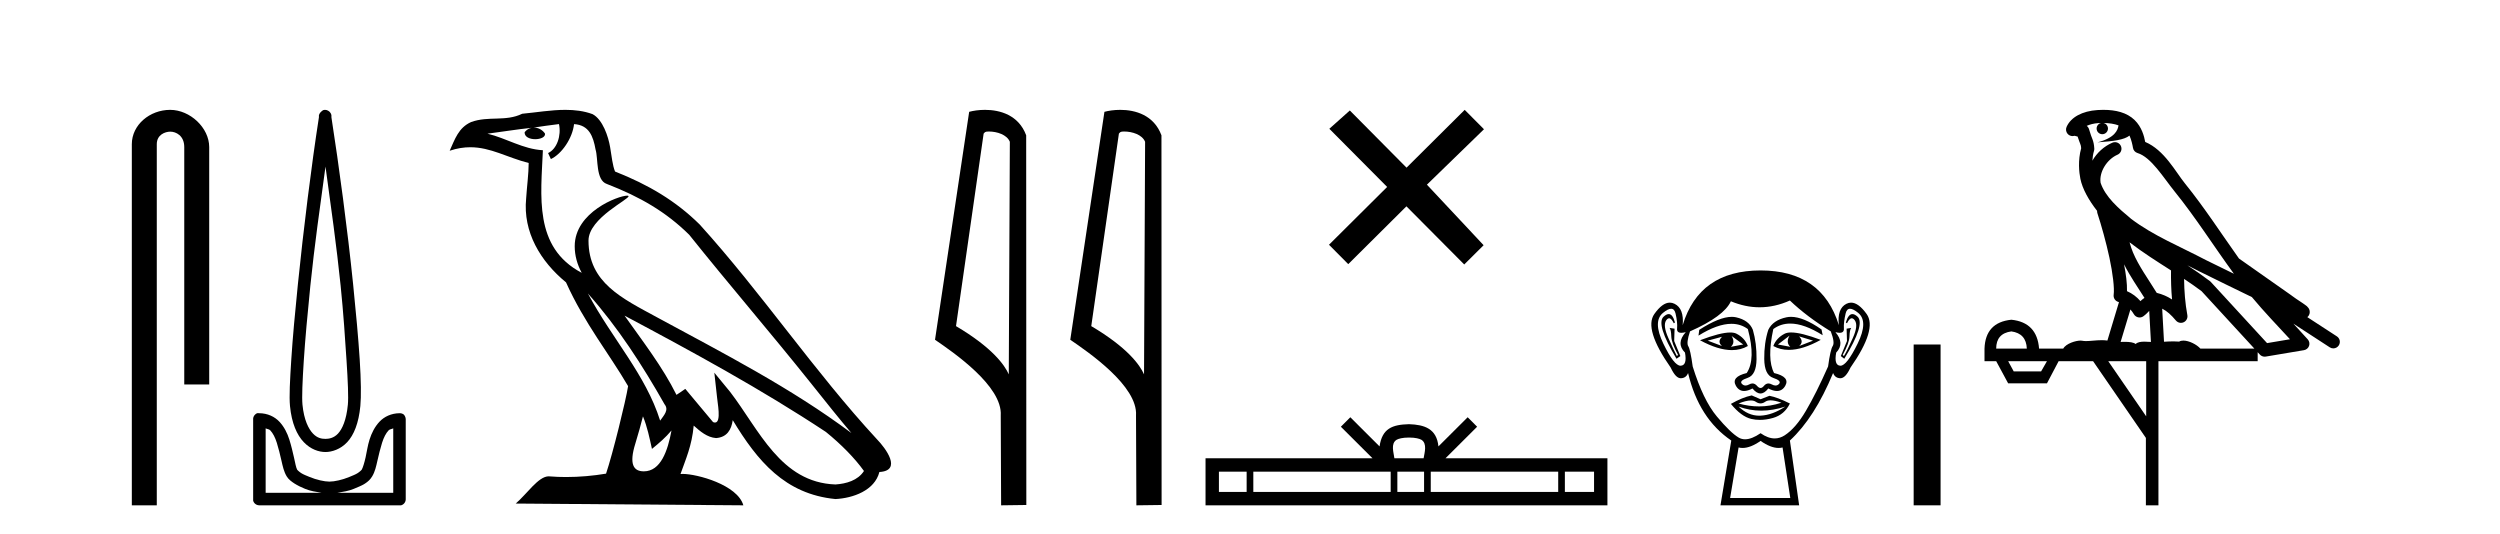 <?xml version='1.0' encoding='UTF-8' standalone='yes'?><svg xmlns='http://www.w3.org/2000/svg' xmlns:xlink='http://www.w3.org/1999/xlink' width='192.0' height='41.0' ><path d='M 13.069 8.437 C 11.5 8.437 10.124 9.591 10.124 11.072 L 10.124 38.809 L 12.041 38.809 L 12.041 11.072 C 12.041 10.346 12.68 10.111 13.081 10.111 C 13.502 10.111 14.151 10.406 14.151 11.296 L 14.151 29.526 L 16.067 29.526 L 16.067 11.296 C 16.067 9.813 14.598 8.437 13.069 8.437 Z' style='fill:#000000;stroke:none' /><path d='M 24.998 12.794 C 25.412 15.813 25.851 18.91 26.16 21.936 C 26.378 24.077 26.511 26.089 26.614 27.694 C 26.718 29.3 26.77 30.514 26.716 31.079 C 26.602 32.26 26.289 32.946 25.958 33.301 C 25.627 33.656 25.237 33.705 24.998 33.705 C 24.706 33.705 24.376 33.654 24.038 33.301 C 23.701 32.948 23.344 32.26 23.23 31.079 C 23.176 30.514 23.228 29.3 23.331 27.694 C 23.435 26.089 23.618 24.077 23.836 21.936 C 24.146 18.908 24.584 15.814 24.998 12.794 ZM 24.96 8.437 C 24.922 8.437 24.884 8.441 24.847 8.45 C 24.79 8.474 24.739 8.508 24.695 8.551 C 24.657 8.58 24.623 8.614 24.594 8.652 C 24.545 8.711 24.51 8.78 24.493 8.854 C 24.486 8.898 24.5 8.962 24.493 9.006 C 23.91 12.756 23.311 17.586 22.877 21.835 C 22.657 23.985 22.477 25.97 22.372 27.593 C 22.267 29.217 22.202 30.462 22.271 31.18 C 22.399 32.508 22.803 33.405 23.331 33.958 C 23.86 34.511 24.483 34.715 24.998 34.715 C 25.485 34.715 26.15 34.509 26.665 33.958 C 27.18 33.406 27.547 32.508 27.675 31.18 C 27.744 30.462 27.73 29.217 27.625 27.593 C 27.52 25.97 27.339 23.985 27.12 21.835 C 26.686 17.586 26.036 12.756 25.453 9.006 C 25.446 8.962 25.46 8.898 25.453 8.854 C 25.444 8.801 25.427 8.75 25.402 8.703 C 25.357 8.617 25.286 8.546 25.2 8.501 C 25.126 8.458 25.043 8.437 24.96 8.437 ZM 20.402 32.897 C 20.506 32.954 20.669 32.956 20.755 33.049 C 20.964 33.273 21.129 33.591 21.26 34.008 C 21.392 34.425 21.513 34.928 21.614 35.372 C 21.715 35.816 21.802 36.225 22.018 36.584 C 22.165 36.827 22.387 36.985 22.624 37.14 C 22.862 37.294 23.132 37.419 23.432 37.544 C 23.838 37.712 24.264 37.774 24.695 37.847 L 20.402 37.847 L 20.402 32.897 ZM 30.201 32.897 L 30.201 37.847 L 25.907 37.847 C 26.338 37.774 26.765 37.712 27.17 37.544 C 27.47 37.419 27.791 37.294 28.029 37.14 C 28.266 36.985 28.438 36.827 28.584 36.584 C 28.801 36.225 28.888 35.816 28.988 35.372 C 29.089 34.928 29.21 34.425 29.342 34.008 C 29.474 33.591 29.638 33.273 29.847 33.049 C 29.934 32.956 30.097 32.954 30.201 32.897 ZM 19.821 31.729 C 19.796 31.729 19.77 31.731 19.745 31.735 C 19.689 31.759 19.637 31.793 19.594 31.836 C 19.508 31.916 19.454 32.023 19.442 32.139 C 19.441 32.156 19.441 32.173 19.442 32.19 L 19.442 38.352 C 19.439 38.386 19.439 38.42 19.442 38.453 C 19.5 38.658 19.684 38.801 19.897 38.807 L 30.706 38.807 C 30.723 38.808 30.739 38.809 30.756 38.809 C 30.773 38.809 30.79 38.808 30.807 38.807 C 31.012 38.749 31.155 38.565 31.16 38.352 L 31.16 32.19 C 31.158 32.12 31.141 32.051 31.11 31.988 C 31.086 31.931 31.052 31.88 31.009 31.836 C 30.924 31.771 30.82 31.735 30.713 31.735 C 30.71 31.735 30.708 31.735 30.706 31.735 C 30.057 31.735 29.504 32.001 29.14 32.392 C 28.776 32.782 28.536 33.268 28.382 33.756 C 28.228 34.243 28.176 34.694 28.079 35.119 C 27.983 35.545 27.867 35.929 27.776 36.079 C 27.773 36.085 27.645 36.22 27.473 36.332 C 27.301 36.444 27.071 36.529 26.817 36.635 C 26.307 36.847 25.695 36.988 25.301 36.988 C 24.908 36.988 24.296 36.847 23.786 36.635 C 23.531 36.529 23.301 36.444 23.129 36.332 C 22.957 36.22 22.83 36.085 22.826 36.079 C 22.736 35.929 22.67 35.545 22.574 35.119 C 22.477 34.694 22.374 34.243 22.22 33.756 C 22.066 33.268 21.827 32.782 21.462 32.392 C 21.098 32.001 20.545 31.735 19.897 31.735 C 19.872 31.731 19.846 31.729 19.821 31.729 Z' style='fill:#000000;stroke:none' /><path d='M 45.15 22.54 L 45.15 22.54 C 47.445 25.118 49.344 28.06 51.037 31.048 C 51.393 31.486 50.993 31.888 50.699 32.305 C 49.584 28.763 47.016 26.03 45.15 22.54 ZM 42.93 9.529 C 43.121 10.422 42.769 11.451 42.092 11.755 L 42.308 12.217 C 43.154 11.815 43.966 10.612 44.087 9.532 C 45.242 9.601 45.558 10.47 45.738 11.479 C 45.955 12.168 45.735 13.841 46.609 14.13 C 49.189 15.129 51.161 16.285 52.932 18.031 C 55.987 21.852 59.179 25.552 62.234 29.376 C 63.421 30.865 64.506 32.228 65.388 33.257 C 60.748 29.789 55.565 27.136 50.479 24.38 C 47.776 22.911 45.197 21.71 45.197 18.477 C 45.197 16.738 48.402 15.281 48.269 15.055 C 48.258 15.035 48.221 15.026 48.163 15.026 C 47.505 15.026 44.138 16.274 44.138 18.907 C 44.138 19.637 44.333 20.313 44.672 20.944 C 44.667 20.944 44.662 20.943 44.657 20.943 C 40.964 18.986 41.551 15.028 41.694 11.538 C 40.159 11.453 38.895 10.616 37.438 10.267 C 38.568 10.121 39.695 9.933 40.828 9.816 L 40.828 9.816 C 40.615 9.858 40.421 9.982 40.291 10.154 C 40.273 10.526 40.694 10.69 41.104 10.69 C 41.504 10.69 41.895 10.534 41.857 10.264 C 41.676 9.982 41.346 9.799 41.008 9.799 C 40.998 9.799 40.989 9.799 40.979 9.799 C 41.542 9.719 42.293 9.599 42.93 9.529 ZM 49.38 31.976 C 49.711 32.78 49.882 33.632 50.07 34.476 C 50.607 34.04 51.129 33.593 51.571 33.06 L 51.571 33.06 C 51.283 34.623 50.746 36.199 49.445 36.199 C 48.657 36.199 48.292 35.667 48.798 34.054 C 49.036 33.293 49.225 32.566 49.38 31.976 ZM 47.966 24.242 L 47.966 24.242 C 53.232 27.047 58.446 29.879 63.426 33.171 C 64.599 34.122 65.644 35.181 66.352 36.172 C 65.883 36.901 64.989 37.152 64.163 37.207 C 59.948 37.06 58.298 32.996 56.071 30.093 L 54.86 28.622 L 55.069 30.507 C 55.083 30.846 55.431 32.452 54.913 32.452 C 54.869 32.452 54.818 32.44 54.761 32.415 L 52.63 29.865 C 52.403 30.015 52.188 30.186 51.953 30.325 C 50.896 28.187 49.349 26.196 47.966 24.242 ZM 43.422 8.437 C 42.315 8.437 41.181 8.636 40.106 8.736 C 38.824 9.361 37.525 8.884 36.181 9.373 C 35.209 9.809 34.937 10.693 34.535 11.576 C 35.108 11.386 35.628 11.308 36.119 11.308 C 37.686 11.308 38.947 12.097 40.603 12.518 C 40.6 13.349 40.47 14.292 40.408 15.242 C 40.151 17.816 41.508 20.076 43.47 21.685 C 44.875 24.814 46.819 27.214 48.238 29.655 C 48.069 30.752 47.048 34.89 46.545 36.376 C 45.559 36.542 44.507 36.636 43.473 36.636 C 43.055 36.636 42.641 36.62 42.235 36.588 C 42.203 36.584 42.172 36.582 42.14 36.582 C 41.342 36.582 40.465 37.945 39.605 38.673 L 57.089 38.809 C 56.643 37.233 53.536 36.397 52.432 36.397 C 52.369 36.397 52.312 36.399 52.263 36.405 C 52.652 35.29 53.138 34.243 53.277 32.686 C 53.765 33.123 54.312 33.595 54.995 33.644 C 55.83 33.582 56.169 33.011 56.275 32.267 C 58.167 35.396 60.282 37.951 64.163 38.327 C 65.504 38.261 67.175 37.675 67.537 36.25 C 69.316 36.149 68.011 34.416 67.351 33.737 C 62.511 28.498 58.515 22.517 53.733 17.238 C 51.89 15.421 49.811 14.192 47.235 13.173 C 47.043 12.702 46.98 12.032 46.856 11.295 C 46.72 10.491 46.29 9.174 45.506 8.765 C 44.838 8.519 44.135 8.437 43.422 8.437 Z' style='fill:#000000;stroke:none' /><path d='M 75.944 10.1 C 76.568 10.1 77.333 10.34 77.556 10.89 L 77.474 28.751 L 77.474 28.751 C 77.157 28.034 76.216 26.699 73.421 25.046 L 75.543 10.263 C 75.642 10.157 75.64 10.1 75.944 10.1 ZM 77.474 28.751 L 77.474 28.751 C 77.474 28.751 77.474 28.751 77.474 28.751 L 77.474 28.751 L 77.474 28.751 ZM 75.647 8.437 C 75.169 8.437 74.737 8.505 74.432 8.588 L 71.809 26.094 C 73.196 27.044 77.009 29.648 76.857 31.91 L 76.886 38.809 L 78.822 38.783 L 78.811 10.393 C 78.236 8.837 76.805 8.437 75.647 8.437 Z' style='fill:#000000;stroke:none' /><path d='M 86.332 10.1 C 86.957 10.1 87.721 10.34 87.944 10.89 L 87.862 28.751 L 87.862 28.751 C 87.545 28.034 86.604 26.699 83.809 25.046 L 85.931 10.263 C 86.031 10.157 86.028 10.1 86.332 10.1 ZM 87.862 28.751 L 87.862 28.751 C 87.862 28.751 87.862 28.751 87.862 28.751 L 87.862 28.751 L 87.862 28.751 ZM 86.035 8.437 C 85.557 8.437 85.125 8.505 84.82 8.588 L 82.197 26.094 C 83.585 27.044 87.398 29.648 87.246 31.91 L 87.274 38.809 L 89.211 38.783 L 89.2 10.393 C 88.624 8.837 87.193 8.437 86.035 8.437 Z' style='fill:#000000;stroke:none' /><path d='M 108.022 12.877 L 103.667 8.485 L 102.093 9.89 L 106.533 14.357 L 102.067 18.797 L 103.546 20.286 L 108.013 15.846 L 112.453 20.312 L 113.942 18.832 L 109.587 14.183 L 113.969 9.926 L 112.489 8.437 L 108.022 12.877 Z' style='fill:#000000;stroke:none' /><path d='M 108.211 33.604 C 108.711 33.604 109.013 33.689 109.169 33.778 C 109.623 34.068 109.406 34.761 109.333 35.195 L 107.089 35.195 C 107.035 34.752 106.79 34.076 107.254 33.778 C 107.41 33.689 107.711 33.604 108.211 33.604 ZM 95.742 36.222 L 95.742 37.782 L 93.613 37.782 L 93.613 36.222 ZM 106.804 36.222 L 106.804 37.782 L 96.255 37.782 L 96.255 36.222 ZM 109.369 36.222 L 109.369 37.782 L 107.317 37.782 L 107.317 36.222 ZM 119.67 36.222 L 119.67 37.782 L 109.882 37.782 L 109.882 36.222 ZM 122.423 36.222 L 122.423 37.782 L 120.182 37.782 L 120.182 36.222 ZM 103.705 32.045 L 102.979 32.773 L 105.408 35.195 L 92.585 35.195 L 92.585 38.809 L 123.45 38.809 L 123.45 35.195 L 111.015 35.195 L 113.443 32.773 L 112.717 32.045 L 110.472 34.284 C 110.337 32.927 109.407 32.615 108.211 32.577 C 106.933 32.611 106.149 32.9 105.95 34.284 L 103.705 32.045 Z' style='fill:#000000;stroke:none' /><path d='M 132.251 25.865 Q 131.866 26.25 132.251 26.575 L 131.155 26.161 L 132.251 25.865 ZM 138.175 25.835 L 139.241 26.161 L 138.175 26.575 Q 138.56 26.25 138.175 25.835 ZM 132.991 25.805 L 133.88 26.457 L 132.932 26.635 Q 133.287 26.309 132.991 25.805 ZM 137.435 25.776 L 137.435 25.776 Q 137.138 26.309 137.494 26.635 L 136.546 26.457 L 137.435 25.776 ZM 137.558 25.533 Q 137.249 25.533 137.064 25.628 Q 136.427 25.953 136.19 26.575 Q 136.723 26.87 137.381 26.87 Q 138.443 26.87 139.834 26.101 Q 138.319 25.533 137.558 25.533 ZM 132.881 25.536 Q 132.115 25.536 130.562 26.131 Q 131.951 26.888 133.01 26.888 Q 133.691 26.888 134.235 26.575 Q 133.998 25.953 133.362 25.628 Q 133.182 25.536 132.881 25.536 ZM 128.155 24.122 Q 127.981 24.122 127.763 24.324 Q 127.156 24.887 128.755 27.553 L 129.052 27.346 L 128.578 26.19 L 128.607 25.242 L 128.222 25.183 L 128.222 25.183 Q 128.341 25.331 128.355 25.835 Q 128.37 26.338 128.874 27.257 L 128.785 27.346 Q 128.578 26.961 128.133 25.968 Q 127.689 24.976 127.97 24.591 Q 128.078 24.444 128.188 24.444 Q 128.365 24.444 128.548 24.828 L 128.637 24.768 Q 128.466 24.122 128.155 24.122 ZM 142.267 24.122 Q 141.949 24.122 141.759 24.768 L 141.848 24.828 Q 142.031 24.444 142.214 24.444 Q 142.327 24.444 142.441 24.591 Q 142.737 24.976 142.293 25.968 Q 141.848 26.961 141.611 27.346 L 141.522 27.257 Q 142.026 26.338 142.041 25.835 Q 142.056 25.331 142.174 25.183 L 142.174 25.183 L 141.819 25.242 L 141.848 26.19 L 141.374 27.346 L 141.641 27.553 Q 143.27 24.887 142.663 24.324 Q 142.445 24.122 142.267 24.122 ZM 128.343 23.713 Q 128.597 23.713 128.681 24.072 Q 128.844 24.768 128.8 25.228 Q 128.768 25.559 129.128 25.559 Q 129.268 25.559 129.466 25.509 L 129.466 25.509 Q 128.696 26.368 129.407 27.079 Q 129.585 28.057 129.081 28.086 Q 129.073 28.087 129.064 28.087 Q 128.564 28.087 127.748 26.398 Q 126.919 24.68 127.719 24.028 Q 128.105 23.713 128.343 23.713 ZM 142.083 23.713 Q 142.321 23.713 142.707 24.028 Q 143.507 24.68 142.663 26.398 Q 141.833 28.087 141.347 28.087 Q 141.338 28.087 141.33 28.086 Q 140.841 28.057 141.019 27.079 Q 141.7 26.368 140.96 25.509 L 140.96 25.509 Q 141.15 25.559 141.284 25.559 Q 141.633 25.559 141.611 25.228 Q 141.582 24.768 141.745 24.072 Q 141.829 23.713 142.083 23.713 ZM 137.548 24.333 Q 137.365 24.333 137.198 24.369 Q 136.161 24.591 135.805 25.331 Q 135.48 26.338 135.494 27.568 Q 135.509 28.797 136.176 29.019 Q 136.842 29.241 136.635 29.478 Q 136.52 29.609 136.361 29.609 Q 136.231 29.609 136.072 29.523 Q 135.936 29.449 135.815 29.449 Q 135.62 29.449 135.465 29.641 Q 135.339 29.797 135.209 29.797 Q 135.08 29.797 134.946 29.641 Q 134.782 29.449 134.589 29.449 Q 134.469 29.449 134.339 29.523 Q 134.186 29.609 134.057 29.609 Q 133.899 29.609 133.776 29.478 Q 133.554 29.241 134.221 29.019 Q 134.887 28.797 134.902 27.583 Q 134.917 26.368 134.62 25.331 Q 134.324 24.591 133.332 24.369 Q 133.175 24.334 132.997 24.334 Q 132.05 24.334 130.503 25.331 L 130.444 25.776 Q 131.901 24.869 132.975 24.869 Q 133.69 24.869 134.235 25.272 Q 134.857 27.583 134.147 28.649 Q 132.932 28.945 133.317 29.627 Q 133.544 30.028 133.946 30.028 Q 134.226 30.028 134.591 29.834 Q 134.902 30.219 135.205 30.219 Q 135.509 30.219 135.805 29.834 Q 136.182 30.028 136.469 30.028 Q 136.882 30.028 137.109 29.627 Q 137.494 28.945 136.25 28.649 Q 135.687 27.583 136.19 25.272 Q 136.757 24.85 137.49 24.85 Q 138.559 24.85 139.982 25.746 L 139.893 25.302 Q 138.502 24.333 137.548 24.333 ZM 135.98 30.746 Q 136.311 30.746 136.812 30.93 Q 135.966 31.212 135.094 31.212 Q 134.319 31.212 133.524 30.989 Q 134.098 30.756 134.46 30.756 Q 134.696 30.756 134.843 30.856 Q 135.028 30.982 135.209 30.982 Q 135.391 30.982 135.568 30.856 Q 135.723 30.746 135.98 30.746 ZM 133.524 31.226 Q 134.369 31.537 135.265 31.537 Q 136.161 31.537 137.109 31.226 L 137.109 31.226 Q 136.131 31.878 135.213 31.922 Q 135.161 31.925 135.109 31.925 Q 134.251 31.925 133.524 31.226 ZM 134.532 30.367 Q 133.821 30.515 132.932 31.019 Q 133.732 31.996 134.502 32.174 Q 134.821 32.248 135.16 32.248 Q 135.64 32.248 136.161 32.1 Q 137.049 31.848 137.464 30.989 Q 136.516 30.515 135.894 30.397 L 135.213 30.663 L 134.532 30.367 ZM 137.464 23.08 Q 138.768 24.324 140.604 25.45 Q 140.93 26.309 140.752 26.575 Q 140.574 26.842 140.397 28.145 Q 139.478 30.219 138.693 31.552 Q 137.909 32.885 137.064 33.433 Q 136.697 33.671 136.298 33.671 Q 135.782 33.671 135.213 33.27 Q 134.531 33.737 134.022 33.737 Q 133.757 33.737 133.539 33.611 Q 132.902 33.24 131.851 31.981 Q 130.799 30.723 129.999 28.145 Q 129.822 26.842 129.659 26.59 Q 129.496 26.338 129.792 25.45 Q 132.399 24.295 132.932 23.139 Q 134.038 23.599 135.137 23.599 Q 136.304 23.599 137.464 23.08 ZM 135.213 33.862 Q 135.988 34.403 136.596 34.403 Q 136.754 34.403 136.901 34.366 L 137.494 38.247 L 132.873 38.247 L 133.524 34.366 Q 133.672 34.403 133.83 34.403 Q 134.438 34.403 135.213 33.862 ZM 135.213 20.77 Q 130.503 20.77 129.229 24.976 Q 129.348 23.702 128.607 23.332 Q 128.427 23.242 128.243 23.242 Q 127.669 23.242 127.052 24.117 Q 126.237 25.272 128.311 28.234 Q 128.689 29.049 129.082 29.049 Q 129.089 29.049 129.096 29.049 Q 129.496 29.034 129.644 28.649 Q 130.473 32.144 132.962 33.833 L 132.132 38.809 L 138.175 38.809 L 137.464 33.833 Q 139.36 32.085 140.782 28.649 Q 140.93 29.034 141.33 29.049 Q 141.337 29.049 141.344 29.049 Q 141.737 29.049 142.115 28.234 Q 144.188 25.272 143.359 24.117 Q 142.731 23.242 142.162 23.242 Q 141.98 23.242 141.804 23.332 Q 141.078 23.702 141.226 24.976 Q 139.923 20.77 135.213 20.77 Z' style='fill:#000000;stroke:none' /><path d='M 146.969 26.458 L 146.969 38.809 L 149.036 38.809 L 149.036 26.458 Z' style='fill:#000000;stroke:none' /><path d='M 161.534 9.444 C 161.988 9.448 162.386 9.513 162.702 9.628 C 162.649 10.005 162.417 10.588 161.094 10.932 C 162.325 10.843 163.129 10.742 163.545 10.414 C 163.695 10.752 163.776 11.134 163.812 11.353 C 163.842 11.541 163.977 11.696 164.16 11.752 C 165.214 12.075 166.14 13.629 167.029 14.728 C 168.631 16.707 170.017 18.912 171.564 21.026 C 170.85 20.676 170.137 20.326 169.42 19.976 C 167.427 18.928 165.38 18.102 163.673 16.81 C 162.679 15.983 161.695 15.129 161.326 14.04 C 161.198 13.201 161.826 12.229 162.621 11.883 C 162.838 11.792 162.963 11.563 162.921 11.332 C 162.88 11.1 162.684 10.928 162.449 10.918 C 162.442 10.918 162.434 10.918 162.427 10.918 C 162.355 10.918 162.285 10.933 162.219 10.963 C 161.584 11.24 161.04 11.735 160.694 12.342 C 160.711 12.085 160.747 11.822 160.82 11.585 C 160.838 11.529 160.845 11.47 160.842 11.411 C 160.825 11.099 160.772 10.882 160.703 10.698 C 160.634 10.514 160.56 10.35 160.437 9.924 C 160.407 9.821 160.346 9.73 160.261 9.665 C 160.497 9.561 160.793 9.477 161.151 9.454 C 161.222 9.449 161.291 9.449 161.361 9.447 L 161.361 9.447 C 161.166 9.49 161.02 9.664 161.02 9.872 C 161.02 10.112 161.216 10.307 161.456 10.307 C 161.697 10.307 161.892 10.112 161.892 9.872 C 161.892 9.658 161.738 9.481 161.534 9.444 ZM 163.548 18.609 C 164.57 19.396 165.663 20.083 166.734 20.769 C 166.726 21.509 166.744 22.253 166.813 22.999 C 166.464 22.771 166.081 22.6 165.637 22.492 C 164.977 21.42 164.253 20.432 163.811 19.384 C 163.719 19.167 163.633 18.896 163.548 18.609 ZM 163.128 20.299 C 163.589 21.223 164.177 22.054 164.695 22.877 C 164.596 22.944 164.506 23.014 164.434 23.082 C 164.416 23.099 164.405 23.111 164.388 23.128 C 164.103 22.8 163.756 22.534 163.353 22.361 C 163.369 21.773 163.274 21.065 163.128 20.299 ZM 167.989 20.376 L 167.989 20.376 C 168.318 20.539 168.646 20.703 168.967 20.872 C 168.972 20.874 168.976 20.876 168.981 20.878 C 170.297 21.52 171.612 22.18 172.944 22.816 C 173.883 23.947 174.896 24.996 175.871 26.055 C 175.285 26.154 174.698 26.252 174.111 26.351 C 172.67 24.783 171.228 23.216 169.787 21.648 C 169.766 21.626 169.744 21.606 169.72 21.588 C 169.158 21.162 168.576 20.763 167.989 20.376 ZM 163.616 23.766 C 163.713 23.877 163.805 24.001 163.888 24.141 C 163.961 24.261 164.081 24.345 164.218 24.373 C 164.251 24.38 164.285 24.383 164.318 24.383 C 164.423 24.383 164.526 24.35 164.612 24.288 C 164.823 24.135 164.951 23.989 165.06 23.876 L 165.191 26.261 C 165.022 26.25 164.851 26.239 164.691 26.239 C 164.41 26.239 164.163 26.275 164.02 26.42 C 163.851 26.29 163.547 26.253 163.169 26.253 C 163.072 26.253 162.97 26.256 162.864 26.26 L 163.616 23.766 ZM 154.472 25.452 C 155.234 25.556 155.63 25.997 155.66 26.774 L 153.307 26.774 C 153.307 25.997 153.695 25.556 154.472 25.452 ZM 167.737 21.42 L 167.737 21.42 C 168.198 21.727 168.65 22.039 169.083 22.365 C 170.434 23.835 171.785 25.304 173.137 26.774 L 168.992 26.774 C 168.704 26.454 168.117 26.157 167.683 26.157 C 167.559 26.157 167.448 26.181 167.359 26.235 C 167.221 26.223 167.076 26.218 166.927 26.218 C 166.692 26.218 166.445 26.23 166.196 26.245 L 166.056 23.705 L 166.056 23.705 C 166.435 23.898 166.743 24.18 167.111 24.618 C 167.209 24.734 167.351 24.796 167.495 24.796 C 167.568 24.796 167.641 24.78 167.709 24.748 C 167.915 24.651 168.03 24.427 167.989 24.203 C 167.819 23.286 167.749 22.359 167.737 21.42 ZM 157.207 27.738 L 156.758 28.522 L 154.652 28.522 L 154.226 27.738 ZM 164.827 27.738 L 164.827 31.974 L 161.913 27.738 ZM 161.547 8.437 C 161.53 8.437 161.514 8.437 161.498 8.437 C 161.362 8.438 161.225 8.443 161.087 8.452 L 161.086 8.452 C 159.915 8.528 159.037 9.003 158.712 9.749 C 158.636 9.923 158.665 10.125 158.786 10.271 C 158.883 10.387 159.025 10.451 159.171 10.451 C 159.21 10.451 159.248 10.447 159.287 10.438 C 159.316 10.431 159.322 10.427 159.328 10.427 C 159.334 10.427 159.34 10.432 159.378 10.441 C 159.415 10.449 159.477 10.467 159.561 10.489 C 159.652 10.772 159.723 10.942 159.763 11.049 C 159.808 11.17 159.822 11.213 159.834 11.386 C 159.574 12.318 159.675 13.254 159.772 13.729 C 159.933 14.516 160.42 15.378 161.057 16.194 C 161.055 16.255 161.06 16.316 161.08 16.375 C 161.389 17.319 161.748 18.6 162.005 19.795 C 162.262 20.99 162.399 22.136 162.329 22.638 C 162.294 22.892 162.456 23.132 162.706 23.194 C 162.716 23.197 162.726 23.201 162.737 23.203 L 161.848 26.155 C 161.703 26.133 161.557 26.126 161.411 26.126 C 160.978 26.126 160.551 26.195 160.209 26.195 C 160.095 26.195 159.991 26.187 159.899 26.167 C 159.868 26.16 159.829 26.157 159.784 26.157 C 159.427 26.157 158.676 26.375 158.456 26.774 L 156.601 26.774 C 156.497 25.429 155.787 24.69 154.472 24.555 C 153.143 24.69 152.455 25.429 152.41 26.774 L 152.41 27.738 L 153.307 27.738 L 154.226 29.441 L 157.207 29.441 L 158.103 27.738 L 160.748 27.738 L 164.804 33.632 L 164.804 38.809 L 165.768 38.809 L 165.768 27.738 L 173.389 27.738 L 173.389 27.048 C 173.445 27.109 173.5 27.17 173.556 27.23 C 173.652 27.335 173.787 27.392 173.926 27.392 C 173.953 27.392 173.981 27.39 174.009 27.386 C 174.987 27.221 175.966 27.057 176.945 26.893 C 177.125 26.863 177.275 26.737 177.336 26.564 C 177.396 26.392 177.358 26.2 177.236 26.064 C 176.871 25.655 176.5 25.253 176.129 24.854 L 176.129 24.854 L 178.924 26.674 C 179.009 26.729 179.103 26.756 179.197 26.756 C 179.362 26.756 179.523 26.675 179.619 26.527 C 179.77 26.295 179.704 25.984 179.472 25.833 L 177.203 24.356 C 177.251 24.317 177.297 24.268 177.331 24.202 C 177.413 24.047 177.391 23.886 177.364 23.803 C 177.337 23.72 177.308 23.679 177.284 23.647 C 177.191 23.519 177.142 23.498 177.076 23.446 C 177.009 23.395 176.935 23.343 176.855 23.288 C 176.694 23.178 176.507 23.056 176.347 22.949 C 176.187 22.842 176.037 22.73 176.032 22.726 C 176.016 22.711 176 22.698 175.982 22.686 C 174.645 21.745 173.306 20.805 171.969 19.865 C 171.965 19.862 171.96 19.86 171.955 19.857 C 170.596 17.95 169.31 15.95 167.81 14.096 C 167.079 13.194 166.227 11.524 164.752 10.901 C 164.671 10.459 164.488 9.754 163.936 9.217 C 163.34 8.638 162.479 8.437 161.547 8.437 Z' style='fill:#000000;stroke:none' /></svg>